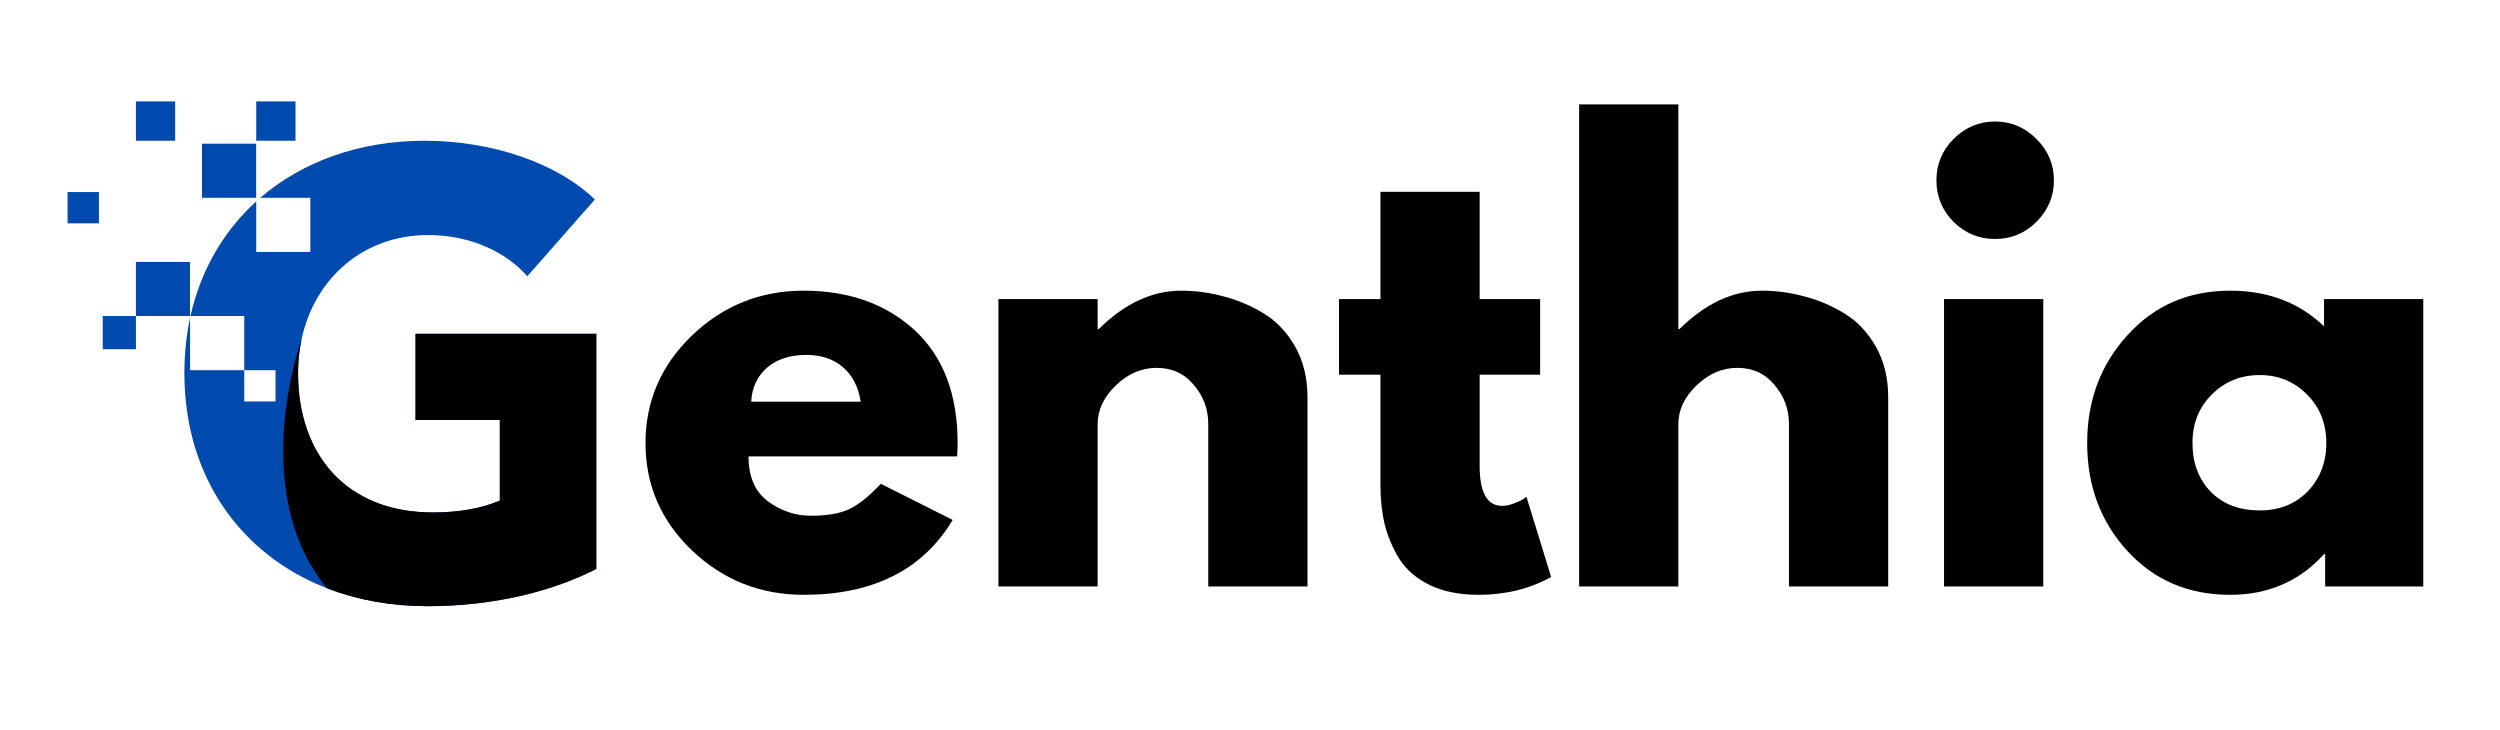 <svg xmlns="http://www.w3.org/2000/svg" xmlns:xlink="http://www.w3.org/1999/xlink" width="137" zoomAndPan="magnify" viewBox="0 0 102.75 30" height="40" preserveAspectRatio="xMidYMid meet" version="1.0"><defs><g/><clipPath id="200bb613bf"><path d="M 7 5 L 24.508 5 L 24.508 24.918 L 7 24.918 Z M 7 5 " clip-rule="nonzero"/></clipPath><clipPath id="4ae573a808"><path d="M 11 13 L 24.508 13 L 24.508 24.918 L 11 24.918 Z M 11 13 " clip-rule="nonzero"/></clipPath><clipPath id="f12cd86cb4"><path d="M 10 4.16 L 13 4.16 L 13 6 L 10 6 Z M 10 4.16 " clip-rule="nonzero"/></clipPath><clipPath id="910300285d"><path d="M 5 4.16 L 8 4.16 L 8 6 L 5 6 Z M 5 4.16 " clip-rule="nonzero"/></clipPath><clipPath id="dc127c7111"><path d="M 2.777 7 L 5 7 L 5 10 L 2.777 10 Z M 2.777 7 " clip-rule="nonzero"/></clipPath></defs><g fill="#000000" fill-opacity="1"><g transform="translate(25.999, 24.103)"><g><path d="M 13.328 -5.344 L 4.766 -5.344 C 4.766 -4.508 5.031 -3.895 5.562 -3.5 C 6.102 -3.102 6.691 -2.906 7.328 -2.906 C 7.984 -2.906 8.504 -2.992 8.891 -3.172 C 9.273 -3.348 9.711 -3.695 10.203 -4.219 L 13.156 -2.734 C 11.926 -0.68 9.883 0.344 7.031 0.344 C 5.25 0.344 3.719 -0.266 2.438 -1.484 C 1.164 -2.703 0.531 -4.172 0.531 -5.891 C 0.531 -7.609 1.164 -9.082 2.438 -10.312 C 3.719 -11.539 5.25 -12.156 7.031 -12.156 C 8.895 -12.156 10.414 -11.613 11.594 -10.531 C 12.77 -9.445 13.359 -7.898 13.359 -5.891 C 13.359 -5.617 13.348 -5.438 13.328 -5.344 Z M 4.875 -7.594 L 9.375 -7.594 C 9.281 -8.207 9.035 -8.68 8.641 -9.016 C 8.254 -9.348 7.754 -9.516 7.141 -9.516 C 6.461 -9.516 5.922 -9.336 5.516 -8.984 C 5.117 -8.629 4.906 -8.164 4.875 -7.594 Z M 4.875 -7.594 "/></g></g></g><g fill="#000000" fill-opacity="1"><g transform="translate(39.66, 24.103)"><g><path d="M 1.375 0 L 1.375 -11.812 L 5.453 -11.812 L 5.453 -10.578 L 5.5 -10.578 C 6.562 -11.629 7.691 -12.156 8.891 -12.156 C 9.473 -12.156 10.051 -12.078 10.625 -11.922 C 11.207 -11.773 11.758 -11.539 12.281 -11.219 C 12.812 -10.895 13.242 -10.438 13.578 -9.844 C 13.91 -9.25 14.078 -8.562 14.078 -7.781 L 14.078 0 L 10 0 L 10 -6.672 C 10 -7.285 9.801 -7.82 9.406 -8.281 C 9.02 -8.75 8.508 -8.984 7.875 -8.984 C 7.258 -8.984 6.703 -8.742 6.203 -8.266 C 5.703 -7.785 5.453 -7.254 5.453 -6.672 L 5.453 0 Z M 1.375 0 "/></g></g></g><g fill="#000000" fill-opacity="1"><g transform="translate(54.658, 24.103)"><g><path d="M 2.078 -11.812 L 2.078 -16.219 L 6.156 -16.219 L 6.156 -11.812 L 8.641 -11.812 L 8.641 -8.703 L 6.156 -8.703 L 6.156 -4.953 C 6.156 -3.859 6.461 -3.312 7.078 -3.312 C 7.223 -3.312 7.379 -3.344 7.547 -3.406 C 7.723 -3.469 7.859 -3.531 7.953 -3.594 L 8.078 -3.688 L 9.094 -0.391 C 8.219 0.098 7.223 0.344 6.109 0.344 C 5.336 0.344 4.676 0.211 4.125 -0.047 C 3.57 -0.316 3.148 -0.676 2.859 -1.125 C 2.578 -1.582 2.375 -2.062 2.25 -2.562 C 2.133 -3.062 2.078 -3.598 2.078 -4.172 L 2.078 -8.703 L 0.375 -8.703 L 0.375 -11.812 Z M 2.078 -11.812 "/></g></g></g><g fill="#000000" fill-opacity="1"><g transform="translate(63.527, 24.103)"><g><path d="M 1.375 0 L 1.375 -19.812 L 5.453 -19.812 L 5.453 -10.578 L 5.5 -10.578 C 6.562 -11.629 7.691 -12.156 8.891 -12.156 C 9.473 -12.156 10.051 -12.078 10.625 -11.922 C 11.207 -11.773 11.758 -11.539 12.281 -11.219 C 12.812 -10.895 13.242 -10.438 13.578 -9.844 C 13.91 -9.25 14.078 -8.562 14.078 -7.781 L 14.078 0 L 10 0 L 10 -6.672 C 10 -7.285 9.801 -7.82 9.406 -8.281 C 9.02 -8.75 8.508 -8.984 7.875 -8.984 C 7.258 -8.984 6.703 -8.742 6.203 -8.266 C 5.703 -7.785 5.453 -7.254 5.453 -6.672 L 5.453 0 Z M 1.375 0 "/></g></g></g><g fill="#000000" fill-opacity="1"><g transform="translate(78.525, 24.103)"><g><path d="M 1.766 -18.391 C 2.242 -18.867 2.812 -19.109 3.469 -19.109 C 4.133 -19.109 4.703 -18.867 5.172 -18.391 C 5.648 -17.922 5.891 -17.352 5.891 -16.688 C 5.891 -16.031 5.648 -15.461 5.172 -14.984 C 4.703 -14.516 4.133 -14.281 3.469 -14.281 C 2.812 -14.281 2.242 -14.516 1.766 -14.984 C 1.297 -15.461 1.062 -16.031 1.062 -16.688 C 1.062 -17.352 1.297 -17.922 1.766 -18.391 Z M 1.375 -11.812 L 1.375 0 L 5.453 0 L 5.453 -11.812 Z M 1.375 -11.812 "/></g></g></g><g fill="#000000" fill-opacity="1"><g transform="translate(85.252, 24.103)"><g><path d="M 2.188 -1.453 C 1.082 -2.66 0.531 -4.141 0.531 -5.891 C 0.531 -7.641 1.082 -9.117 2.188 -10.328 C 3.289 -11.547 4.695 -12.156 6.406 -12.156 C 7.969 -12.156 9.254 -11.664 10.266 -10.688 L 10.266 -11.812 L 14.344 -11.812 L 14.344 0 L 10.312 0 L 10.312 -1.328 L 10.266 -1.328 C 9.254 -0.211 7.969 0.344 6.406 0.344 C 4.695 0.344 3.289 -0.254 2.188 -1.453 Z M 5.656 -7.891 C 5.125 -7.367 4.859 -6.703 4.859 -5.891 C 4.859 -5.078 5.109 -4.41 5.609 -3.891 C 6.117 -3.379 6.789 -3.125 7.625 -3.125 C 8.426 -3.125 9.082 -3.383 9.594 -3.906 C 10.102 -4.438 10.359 -5.098 10.359 -5.891 C 10.359 -6.703 10.094 -7.367 9.562 -7.891 C 9.039 -8.422 8.395 -8.688 7.625 -8.688 C 6.844 -8.688 6.188 -8.422 5.656 -7.891 Z M 5.656 -7.891 "/></g></g></g><g clip-path="url(#200bb613bf)"><path fill="#004aad" d="M 17.078 13.719 L 17.078 17.262 L 20.543 17.262 L 20.543 20.574 C 19.77 20.906 18.824 21.062 17.793 21.062 C 14.227 21.062 12.25 18.676 12.25 15.336 C 12.25 14.852 12.297 14.387 12.395 13.949 C 12.395 13.949 12.395 13.945 12.395 13.945 C 12.934 11.41 14.965 9.66 17.59 9.66 C 19.363 9.66 20.824 10.379 21.672 11.355 L 24.449 8.199 C 22.934 6.734 20.289 5.785 17.438 5.785 C 14.801 5.785 12.449 6.625 10.695 8.129 L 12.754 8.129 L 12.754 10.355 L 10.531 10.355 L 10.531 8.277 C 9.207 9.48 8.258 11.078 7.828 12.988 L 10.039 12.988 L 10.039 15.215 L 11.324 15.215 L 11.324 16.5 L 10.039 16.5 L 10.039 15.215 L 7.812 15.215 L 7.812 13.062 C 7.66 13.777 7.578 14.535 7.578 15.336 C 7.578 19.586 9.887 22.801 13.445 24.18 C 14.68 24.656 16.07 24.914 17.566 24.914 C 20.367 24.914 22.805 24.273 24.578 23.348 L 24.578 13.719 Z M 17.078 13.719 " fill-opacity="1" fill-rule="nonzero"/></g><g clip-path="url(#4ae573a808)"><path fill="#000000" d="M 24.574 13.719 L 24.574 23.348 C 22.801 24.273 20.359 24.914 17.562 24.914 C 16.066 24.914 14.676 24.656 13.441 24.18 C 10.172 20.199 12.344 14.086 12.395 13.949 C 12.297 14.391 12.25 14.852 12.25 15.336 C 12.25 18.676 14.227 21.062 17.793 21.062 C 18.824 21.062 19.77 20.906 20.543 20.574 L 20.543 17.262 L 17.078 17.262 L 17.078 13.719 Z M 24.574 13.719 " fill-opacity="1" fill-rule="nonzero"/></g><path fill="#004aad" d="M 8.301 5.906 L 10.527 5.906 L 10.527 8.129 L 8.301 8.129 Z M 8.301 5.906 " fill-opacity="1" fill-rule="nonzero"/><path fill="#004aad" d="M 5.586 10.766 L 7.809 10.766 L 7.809 12.988 L 5.586 12.988 Z M 5.586 10.766 " fill-opacity="1" fill-rule="nonzero"/><g clip-path="url(#f12cd86cb4)"><path fill="#004aad" d="M 10.531 4.168 L 12.145 4.168 L 12.145 5.785 L 10.531 5.785 Z M 10.531 4.168 " fill-opacity="1" fill-rule="nonzero"/></g><g clip-path="url(#910300285d)"><path fill="#004aad" d="M 5.586 4.168 L 7.199 4.168 L 7.199 5.785 L 5.586 5.785 Z M 5.586 4.168 " fill-opacity="1" fill-rule="nonzero"/></g><g clip-path="url(#dc127c7111)"><path fill="#004aad" d="M 2.777 7.895 L 4.066 7.895 L 4.066 9.18 L 2.777 9.18 Z M 2.777 7.895 " fill-opacity="1" fill-rule="nonzero"/></g><path fill="#004aad" d="M 4.223 12.988 L 5.586 12.988 L 5.586 14.352 L 4.223 14.352 Z M 4.223 12.988 " fill-opacity="1" fill-rule="nonzero"/></svg>